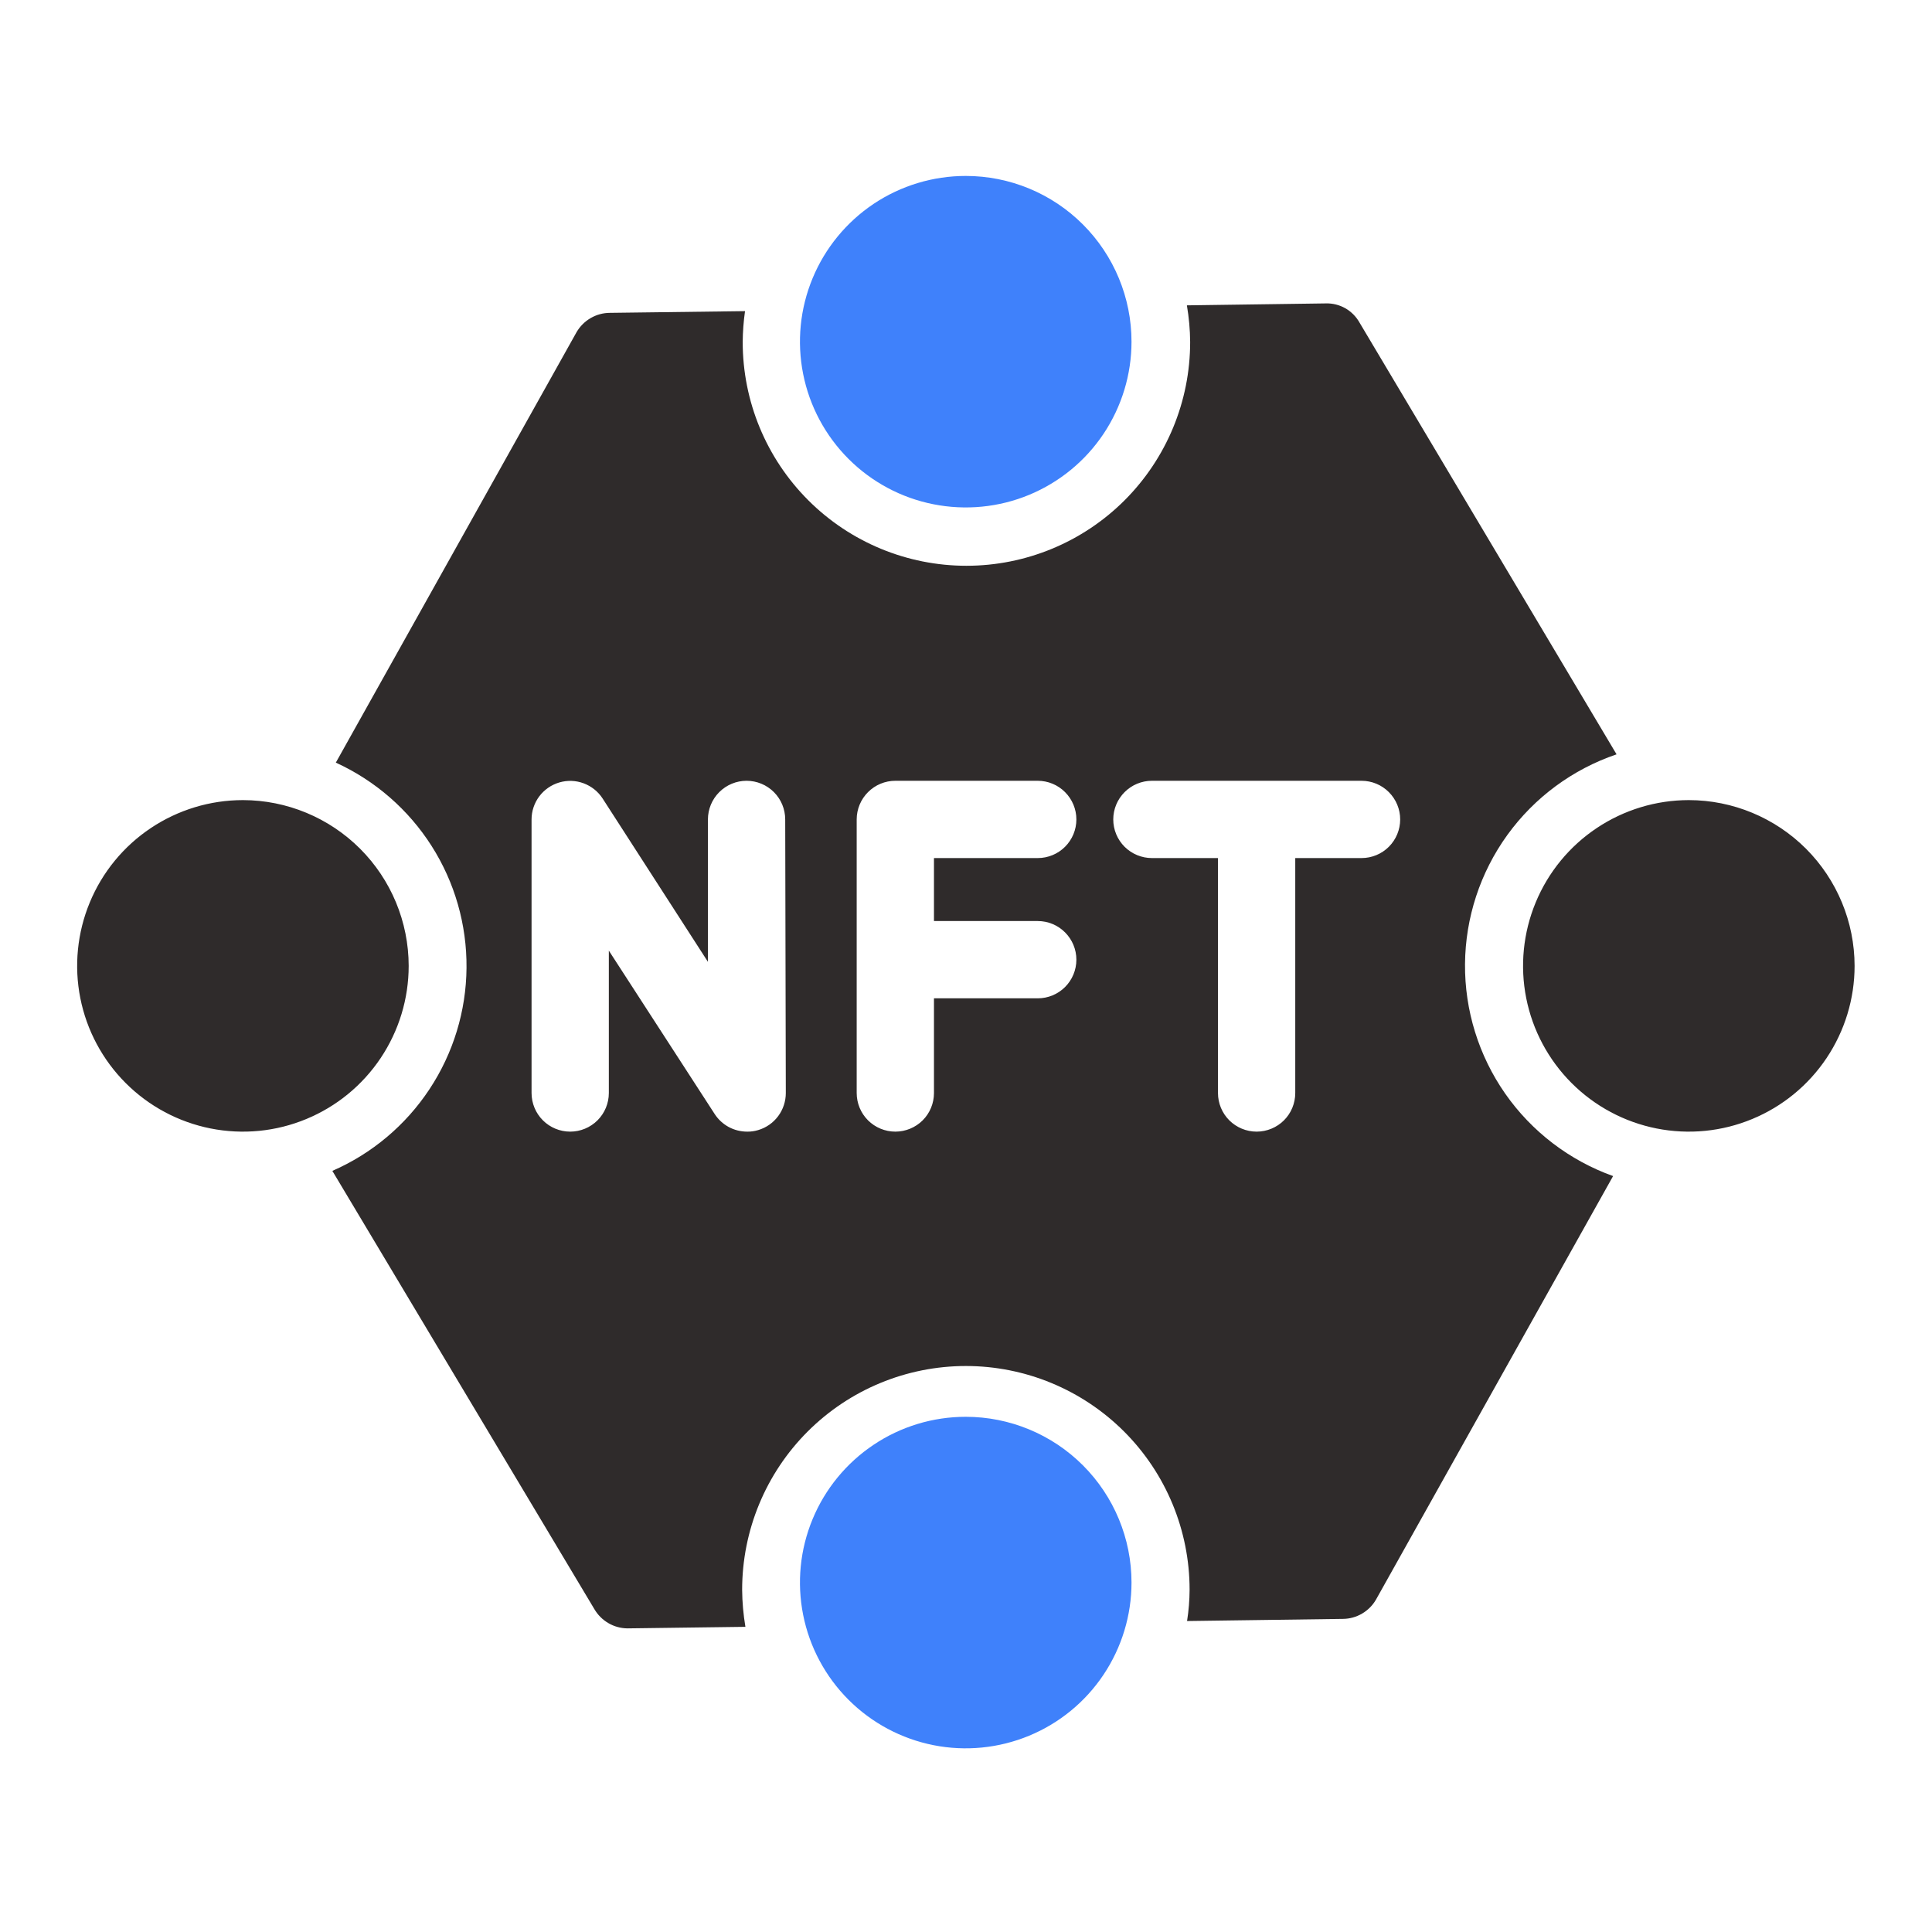 <svg width="45" height="45" viewBox="0 0 45 45" fill="none" xmlns="http://www.w3.org/2000/svg">
<path d="M43.197 22.497C43.197 23.261 42.97 24.007 42.546 24.642C42.122 25.277 41.519 25.772 40.813 26.064C40.108 26.357 39.332 26.433 38.583 26.284C37.834 26.135 37.146 25.767 36.606 25.227C36.066 24.687 35.698 23.999 35.549 23.25C35.4 22.502 35.477 21.725 35.769 21.02C36.061 20.314 36.556 19.711 37.191 19.287C37.826 18.863 38.572 18.636 39.336 18.636C40.359 18.637 41.341 19.045 42.065 19.768C42.788 20.492 43.196 21.474 43.197 22.497ZM5.658 18.636C4.894 18.636 4.148 18.863 3.513 19.287C2.878 19.711 2.383 20.314 2.091 21.02C1.799 21.725 1.722 22.502 1.871 23.25C2.02 23.999 2.388 24.687 2.928 25.227C3.468 25.767 4.156 26.135 4.905 26.284C5.654 26.433 6.43 26.357 7.135 26.064C7.841 25.772 8.444 25.277 8.868 24.642C9.292 24.007 9.519 23.261 9.519 22.497C9.518 21.474 9.111 20.492 8.387 19.768C7.663 19.045 6.682 18.637 5.658 18.636ZM37.572 27.393L32.05 37.257C31.972 37.393 31.86 37.505 31.725 37.584C31.59 37.663 31.437 37.706 31.281 37.707L27.649 37.757C27.687 37.516 27.707 37.272 27.708 37.028C27.708 35.646 27.159 34.32 26.182 33.343C25.204 32.366 23.879 31.817 22.497 31.817C21.115 31.817 19.789 32.366 18.812 33.343C17.835 34.32 17.286 35.646 17.286 37.028C17.288 37.317 17.314 37.606 17.362 37.892L14.617 37.928C14.46 37.927 14.306 37.885 14.171 37.806C14.035 37.727 13.922 37.614 13.843 37.478L7.741 27.272C8.663 26.87 9.449 26.209 10.003 25.37C10.558 24.531 10.858 23.549 10.866 22.544C10.875 21.538 10.592 20.551 10.052 19.703C9.512 18.855 8.737 18.181 7.822 17.763L13.429 7.737C13.508 7.601 13.621 7.488 13.757 7.409C13.892 7.33 14.046 7.288 14.203 7.287L17.353 7.247C17.319 7.485 17.301 7.726 17.299 7.967C17.299 9.349 17.848 10.674 18.826 11.652C19.803 12.629 21.128 13.178 22.51 13.178C23.892 13.178 25.218 12.629 26.195 11.652C27.172 10.674 27.721 9.349 27.721 7.967C27.719 7.68 27.693 7.394 27.645 7.112L30.88 7.067C31.04 7.062 31.198 7.102 31.337 7.181C31.476 7.261 31.59 7.377 31.668 7.517L37.653 17.57C36.631 17.917 35.742 18.573 35.109 19.448C34.477 20.323 34.132 21.373 34.123 22.453C34.114 23.532 34.442 24.588 35.059 25.473C35.678 26.358 36.556 27.029 37.572 27.393ZM18.289 19.086C18.289 18.848 18.195 18.619 18.026 18.45C17.857 18.281 17.628 18.186 17.389 18.186C17.151 18.186 16.922 18.281 16.753 18.45C16.584 18.619 16.489 18.848 16.489 19.086V22.403L14.037 18.6C13.932 18.437 13.776 18.313 13.595 18.245C13.413 18.177 13.214 18.17 13.027 18.225C12.841 18.28 12.678 18.393 12.561 18.548C12.445 18.703 12.381 18.892 12.381 19.086V25.458C12.381 25.697 12.476 25.926 12.645 26.095C12.813 26.263 13.042 26.358 13.281 26.358C13.52 26.358 13.748 26.263 13.917 26.095C14.086 25.926 14.181 25.697 14.181 25.458V22.142L16.647 25.949C16.729 26.075 16.841 26.178 16.973 26.25C17.105 26.321 17.253 26.358 17.403 26.358C17.49 26.36 17.576 26.347 17.659 26.322C17.846 26.267 18.009 26.153 18.125 25.997C18.241 25.841 18.303 25.652 18.303 25.458L18.289 19.086ZM21.754 21.453V19.986H24.171C24.41 19.986 24.639 19.891 24.807 19.723C24.976 19.554 25.071 19.325 25.071 19.086C25.071 18.848 24.976 18.619 24.807 18.45C24.639 18.281 24.41 18.186 24.171 18.186H20.854C20.616 18.186 20.387 18.281 20.218 18.45C20.049 18.619 19.954 18.848 19.954 19.086V25.458C19.954 25.697 20.049 25.926 20.218 26.095C20.387 26.263 20.616 26.358 20.854 26.358C21.093 26.358 21.322 26.263 21.491 26.095C21.66 25.926 21.754 25.697 21.754 25.458V23.253H24.171C24.41 23.253 24.639 23.158 24.807 22.99C24.976 22.821 25.071 22.592 25.071 22.353C25.071 22.114 24.976 21.886 24.807 21.717C24.639 21.548 24.41 21.453 24.171 21.453H21.754ZM32.613 19.086C32.613 18.848 32.518 18.619 32.349 18.45C32.181 18.281 31.952 18.186 31.713 18.186H26.83C26.592 18.186 26.363 18.281 26.194 18.45C26.025 18.619 25.93 18.848 25.93 19.086C25.93 19.325 26.025 19.554 26.194 19.723C26.363 19.891 26.592 19.986 26.83 19.986H28.369V25.458C28.369 25.697 28.464 25.926 28.633 26.095C28.802 26.263 29.031 26.358 29.269 26.358C29.508 26.358 29.737 26.263 29.906 26.095C30.075 25.926 30.169 25.697 30.169 25.458V19.986H31.713C31.952 19.986 32.181 19.891 32.349 19.723C32.518 19.554 32.613 19.325 32.613 19.086Z" fill="#2F2B2B"/>
<path d="M20.349 4.748C20.984 4.324 21.73 4.098 22.494 4.098C23.518 4.098 24.5 4.504 25.224 5.229C25.948 5.953 26.355 6.935 26.355 7.959C26.355 8.722 26.128 9.469 25.704 10.104C25.28 10.739 24.677 11.233 23.971 11.526C23.266 11.818 22.489 11.894 21.741 11.745C20.992 11.597 20.304 11.229 19.764 10.689C19.224 10.149 18.856 9.461 18.707 8.712C18.558 7.963 18.634 7.187 18.927 6.481C19.219 5.776 19.714 5.173 20.349 4.748Z" fill="#3F81FB"/>
<path d="M20.349 33.651C20.984 33.226 21.73 33 22.494 33C23.518 33 24.5 33.407 25.224 34.131C25.948 34.855 26.355 35.837 26.355 36.861C26.355 37.625 26.128 38.371 25.704 39.006C25.28 39.641 24.677 40.136 23.971 40.428C23.266 40.72 22.489 40.797 21.741 40.648C20.992 40.499 20.304 40.131 19.764 39.591C19.224 39.051 18.856 38.363 18.707 37.614C18.558 36.865 18.634 36.089 18.927 35.383C19.219 34.678 19.714 34.075 20.349 33.651Z" fill="#3F81FB"/>
</svg>
